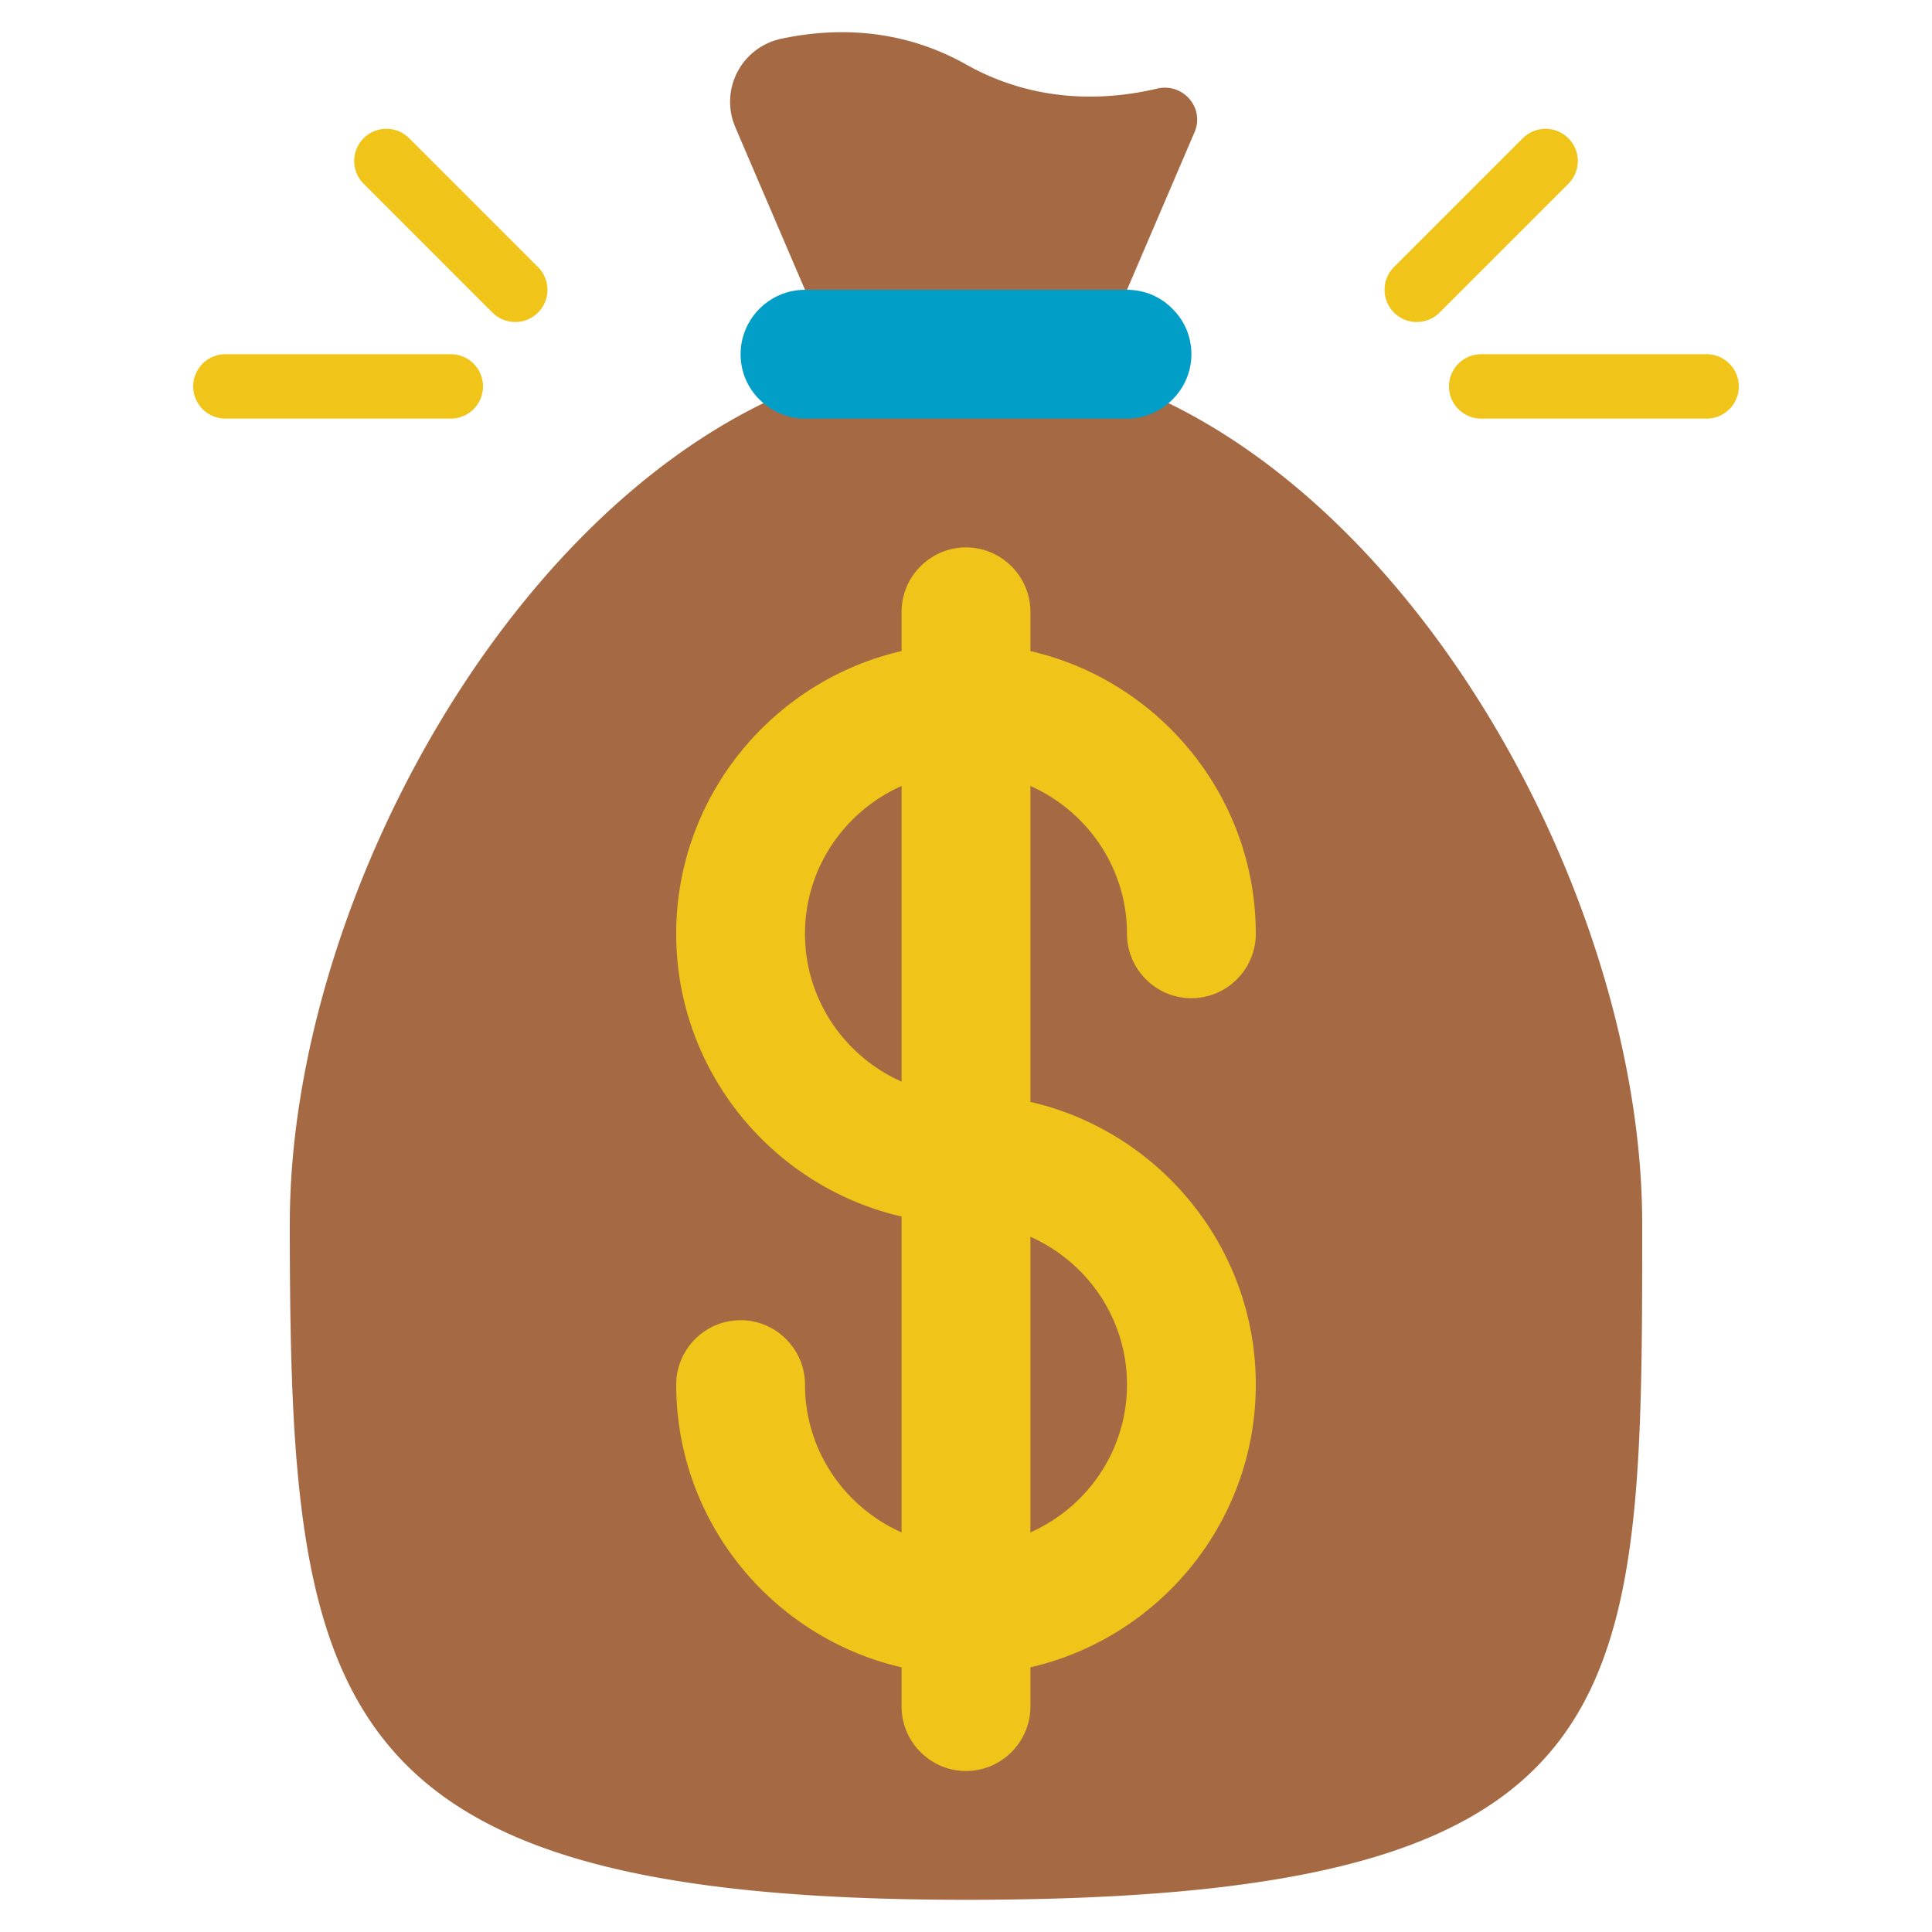 <svg xmlns="http://www.w3.org/2000/svg" version="1.1" xmlns:xlink="http://www.w3.org/1999/xlink" width="512" height="512" x="0" y="0" viewBox="0 0 60 60" style="enable-background:new 0 0 512 512" xml:space="preserve" class=""><g><path fill="#a56a43" d="M36.29 12.52C44.81 16.68 51 28.59 51 38c0 15 0 21-21 21-20 0-21-6-21-21 0-9.41 6.19-21.32 14.71-25.48zM35 9l2.097-4.894c.325-.759-.359-1.544-1.163-1.354-1.534.362-3.734.486-5.935-.752-2.11-1.187-4.221-1.122-5.743-.795a2.001 2.001 0 0 0-1.42 2.746L25 9z" opacity="1" data-original="#a56a43" class=""></path><g fill="#f0c419"><path d="M14 13H7a1 1 0 1 1 0-2h7a1 1 0 1 1 0 2zM16 10a.997.997 0 0 1-.707-.293l-4-4a.999.999 0 1 1 1.414-1.414l4 4A.999.999 0 0 1 16 10zM44 10a.999.999 0 0 1-.707-1.707l4-4a.999.999 0 1 1 1.414 1.414l-4 4A.997.997 0 0 1 44 10zM53 13h-7a1 1 0 1 1 0-2h7a1 1 0 1 1 0 2zM32 34.22v-9.81c1.76.78 3 2.54 3 4.59 0 1.1.9 2 2 2s2-.9 2-2c0-4.27-3-7.86-7-8.78V19c0-1.1-.9-2-2-2s-2 .9-2 2v1.22c-4 .92-7 4.51-7 8.78s3 7.86 7 8.78v9.81c-1.76-.78-3-2.54-3-4.59 0-1.1-.9-2-2-2s-2 .9-2 2c0 4.27 3 7.86 7 8.78V53c0 1.1.9 2 2 2s2-.9 2-2v-1.22c4-.92 7-4.51 7-8.78s-3-7.86-7-8.78zm-4-.63c-1.76-.78-3-2.54-3-4.59s1.24-3.81 3-4.59zm4 14v-9.18c1.76.78 3 2.54 3 4.59s-1.24 3.81-3 4.59z" fill="#f0c419" opacity="1" data-original="#f0c419" class=""></path></g><path fill="#019ec8" d="M35 9c.55 0 1.05.22 1.41.59.37.36.59.86.59 1.41 0 .61-.28 1.16-.71 1.52-.35.3-.8.48-1.29.48H25c-.49 0-.94-.18-1.29-.48-.04-.03-.08-.07-.12-.11-.37-.36-.59-.86-.59-1.41 0-1.1.9-2 2-2z" opacity="1" data-original="#cb8252" class=""></path></g></svg>